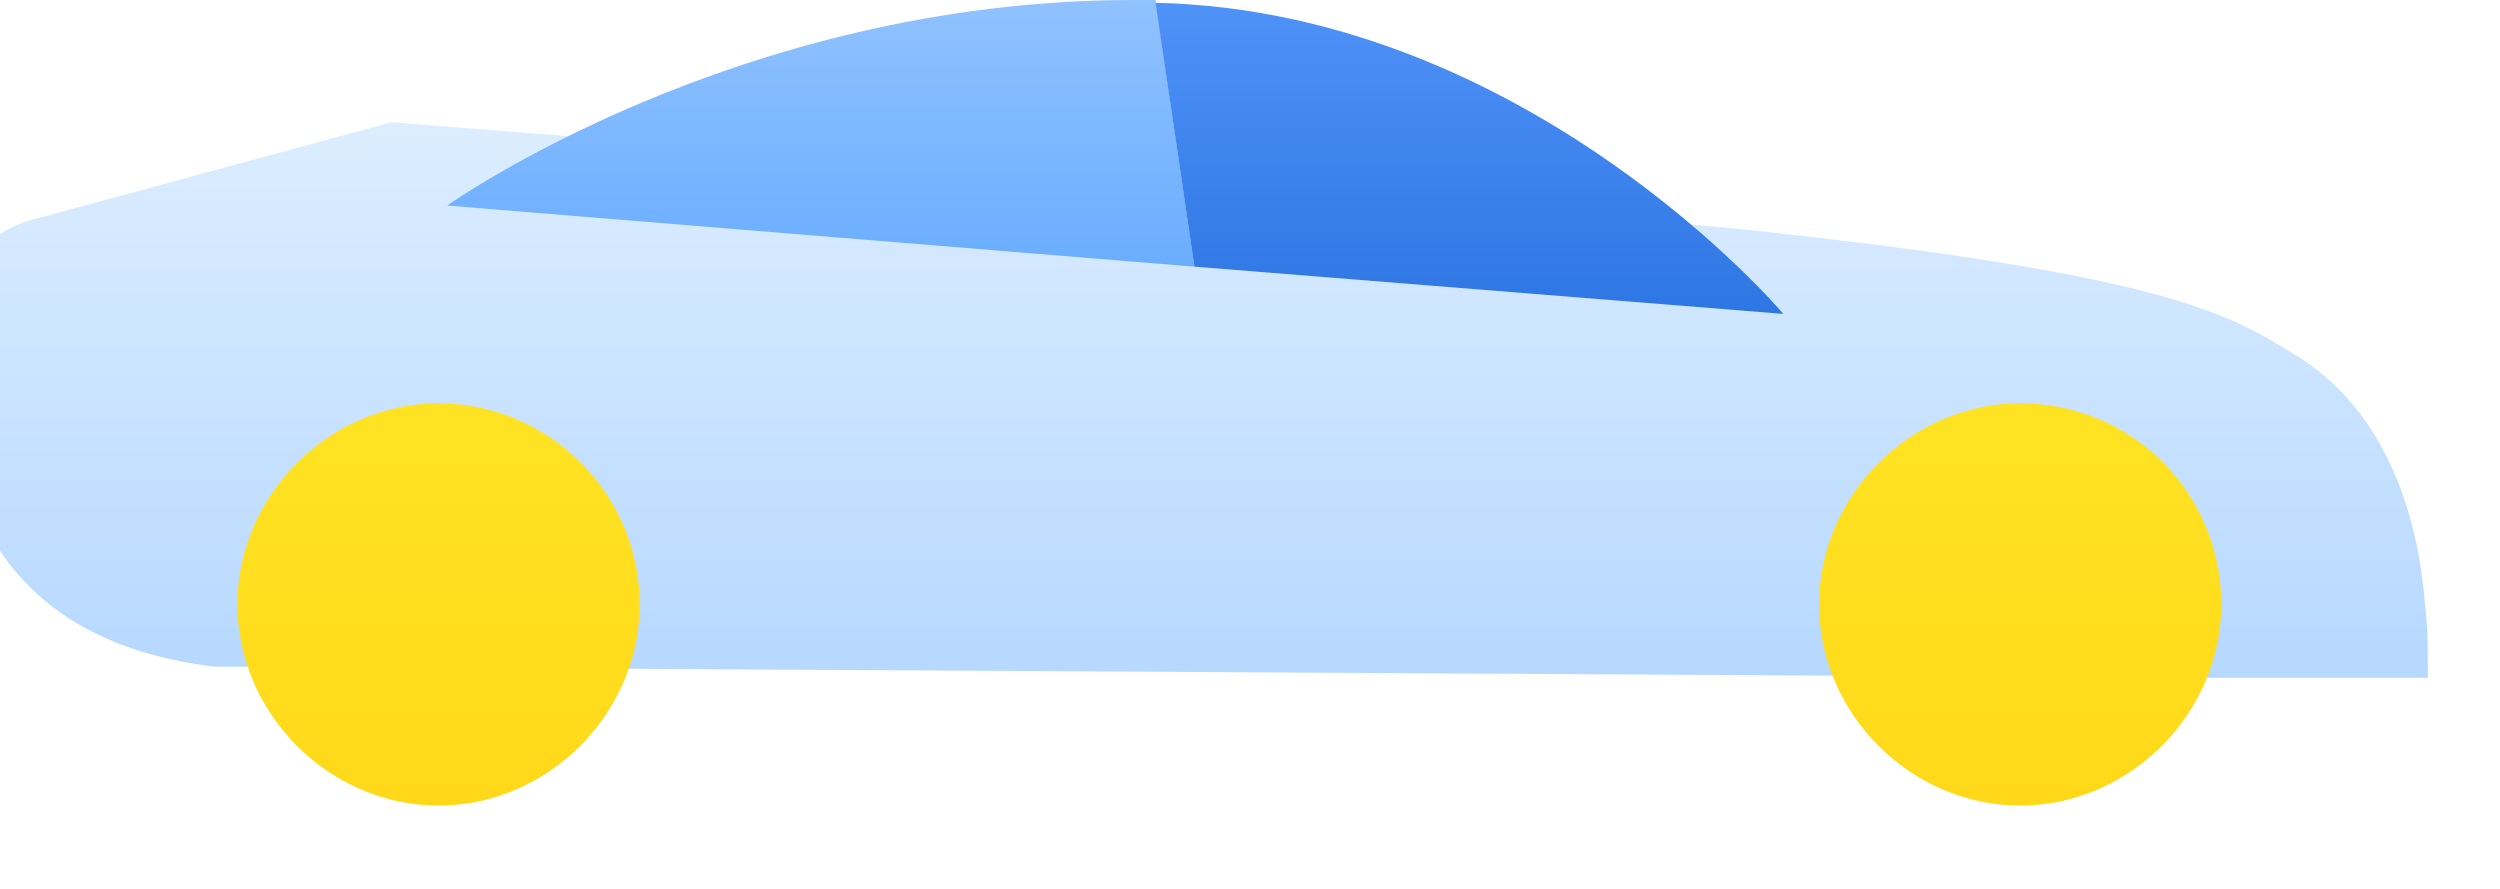 <svg width="90" height="32" viewBox="0 0 90 32" fill="none" xmlns="http://www.w3.org/2000/svg">
<g filter="url(#filter0_i)">
<path d="M16.1 7.4L64.2 11.2C79.5 12.8 82.1 14.2 84.5 15.7C88.1 17.8 89.1 22 89.3 24.8C89.4 25.6 89.4 26.2 89.4 26.8C89.4 27.2 89.4 27.4 89.4 27.4H81.4L11.1 27H9.7C1.7 26 0.2 20.5 0 15.2C0 13.2 1.3 11.4 3.2 10.9L16.1 7.4Z" fill="url(#paint0_linear)"/>
</g>
<path d="M40.8 0C26.5 0 16.1 7.4 16.1 7.4L43 9.6L41.6 0C41.3 0 41.1 0 40.8 0Z" fill="url(#paint1_linear)"/>
<path d="M43 9.6L64.2 11.3C64.2 11.3 55 0.4 41.6 0.1L43 9.6Z" fill="url(#paint2_linear)"/>
<g filter="url(#filter1_i)">
<path d="M17.788 17.52C13.855 17.52 10.547 20.827 10.547 24.76C10.547 28.693 13.855 32 17.788 32C21.721 32 25.028 28.693 25.028 24.76C25.028 20.737 21.721 17.52 17.788 17.52Z" fill="url(#paint3_linear)"/>
</g>
<g filter="url(#filter2_i)">
<path d="M74.726 17.52C70.793 17.52 67.486 20.827 67.486 24.76C67.486 28.693 70.793 32 74.726 32C78.659 32 81.966 28.693 81.966 24.76C81.966 20.737 78.748 17.52 74.726 17.52Z" fill="url(#paint4_linear)"/>
</g>
<defs>
<filter id="filter0_i" x="-2" y="4.4" width="91.4" height="23" filterUnits="userSpaceOnUse" color-interpolation-filters="sRGB">
<feFlood flood-opacity="0" result="BackgroundImageFix"/>
<feBlend mode="normal" in="SourceGraphic" in2="BackgroundImageFix" result="shape"/>
<feColorMatrix in="SourceAlpha" type="matrix" values="0 0 0 0 0 0 0 0 0 0 0 0 0 0 0 0 0 0 127 0" result="hardAlpha"/>
<feOffset dx="-2" dy="-3"/>
<feGaussianBlur stdDeviation="2.5"/>
<feComposite in2="hardAlpha" operator="arithmetic" k2="-1" k3="1"/>
<feColorMatrix type="matrix" values="0 0 0 0 0.098 0 0 0 0 0.404 0 0 0 0 0.824 0 0 0 0.15 0"/>
<feBlend mode="normal" in2="shape" result="effect1_innerShadow"/>
</filter>
<filter id="filter1_i" x="8.547" y="14.52" width="16.48" height="17.48" filterUnits="userSpaceOnUse" color-interpolation-filters="sRGB">
<feFlood flood-opacity="0" result="BackgroundImageFix"/>
<feBlend mode="normal" in="SourceGraphic" in2="BackgroundImageFix" result="shape"/>
<feColorMatrix in="SourceAlpha" type="matrix" values="0 0 0 0 0 0 0 0 0 0 0 0 0 0 0 0 0 0 127 0" result="hardAlpha"/>
<feOffset dx="-2" dy="-3"/>
<feGaussianBlur stdDeviation="2.5"/>
<feComposite in2="hardAlpha" operator="arithmetic" k2="-1" k3="1"/>
<feColorMatrix type="matrix" values="0 0 0 0 0.776 0 0 0 0 0.396 0 0 0 0 0.055 0 0 0 0.15 0"/>
<feBlend mode="normal" in2="shape" result="effect1_innerShadow"/>
</filter>
<filter id="filter2_i" x="65.486" y="14.52" width="16.48" height="17.48" filterUnits="userSpaceOnUse" color-interpolation-filters="sRGB">
<feFlood flood-opacity="0" result="BackgroundImageFix"/>
<feBlend mode="normal" in="SourceGraphic" in2="BackgroundImageFix" result="shape"/>
<feColorMatrix in="SourceAlpha" type="matrix" values="0 0 0 0 0 0 0 0 0 0 0 0 0 0 0 0 0 0 127 0" result="hardAlpha"/>
<feOffset dx="-2" dy="-3"/>
<feGaussianBlur stdDeviation="2.5"/>
<feComposite in2="hardAlpha" operator="arithmetic" k2="-1" k3="1"/>
<feColorMatrix type="matrix" values="0 0 0 0 0.776 0 0 0 0 0.396 0 0 0 0 0.055 0 0 0 0.15 0"/>
<feBlend mode="normal" in2="shape" result="effect1_innerShadow"/>
</filter>
<linearGradient id="paint0_linear" x1="44.7" y1="7.4" x2="44.7" y2="27.4" gradientUnits="userSpaceOnUse">
<stop stop-color="#DCEDFF"/>
<stop offset="1" stop-color="#B6D8FF"/>
</linearGradient>
<linearGradient id="paint1_linear" x1="29.55" y1="0" x2="29.55" y2="9.6" gradientUnits="userSpaceOnUse">
<stop stop-color="#90C2FF"/>
<stop offset="1" stop-color="#6AADFF"/>
</linearGradient>
<linearGradient id="paint2_linear" x1="52.9" y1="0.1" x2="52.9" y2="11.3" gradientUnits="userSpaceOnUse">
<stop stop-color="#4F92F8"/>
<stop offset="1" stop-color="#2E76E3"/>
</linearGradient>
<linearGradient id="paint3_linear" x1="17.788" y1="17.52" x2="17.788" y2="32" gradientUnits="userSpaceOnUse">
<stop stop-color="#FFE323"/>
<stop offset="1" stop-color="#FFD919"/>
</linearGradient>
<linearGradient id="paint4_linear" x1="74.726" y1="17.52" x2="74.726" y2="32" gradientUnits="userSpaceOnUse">
<stop stop-color="#FFE323"/>
<stop offset="1" stop-color="#FFD919"/>
</linearGradient>
</defs>
</svg>
